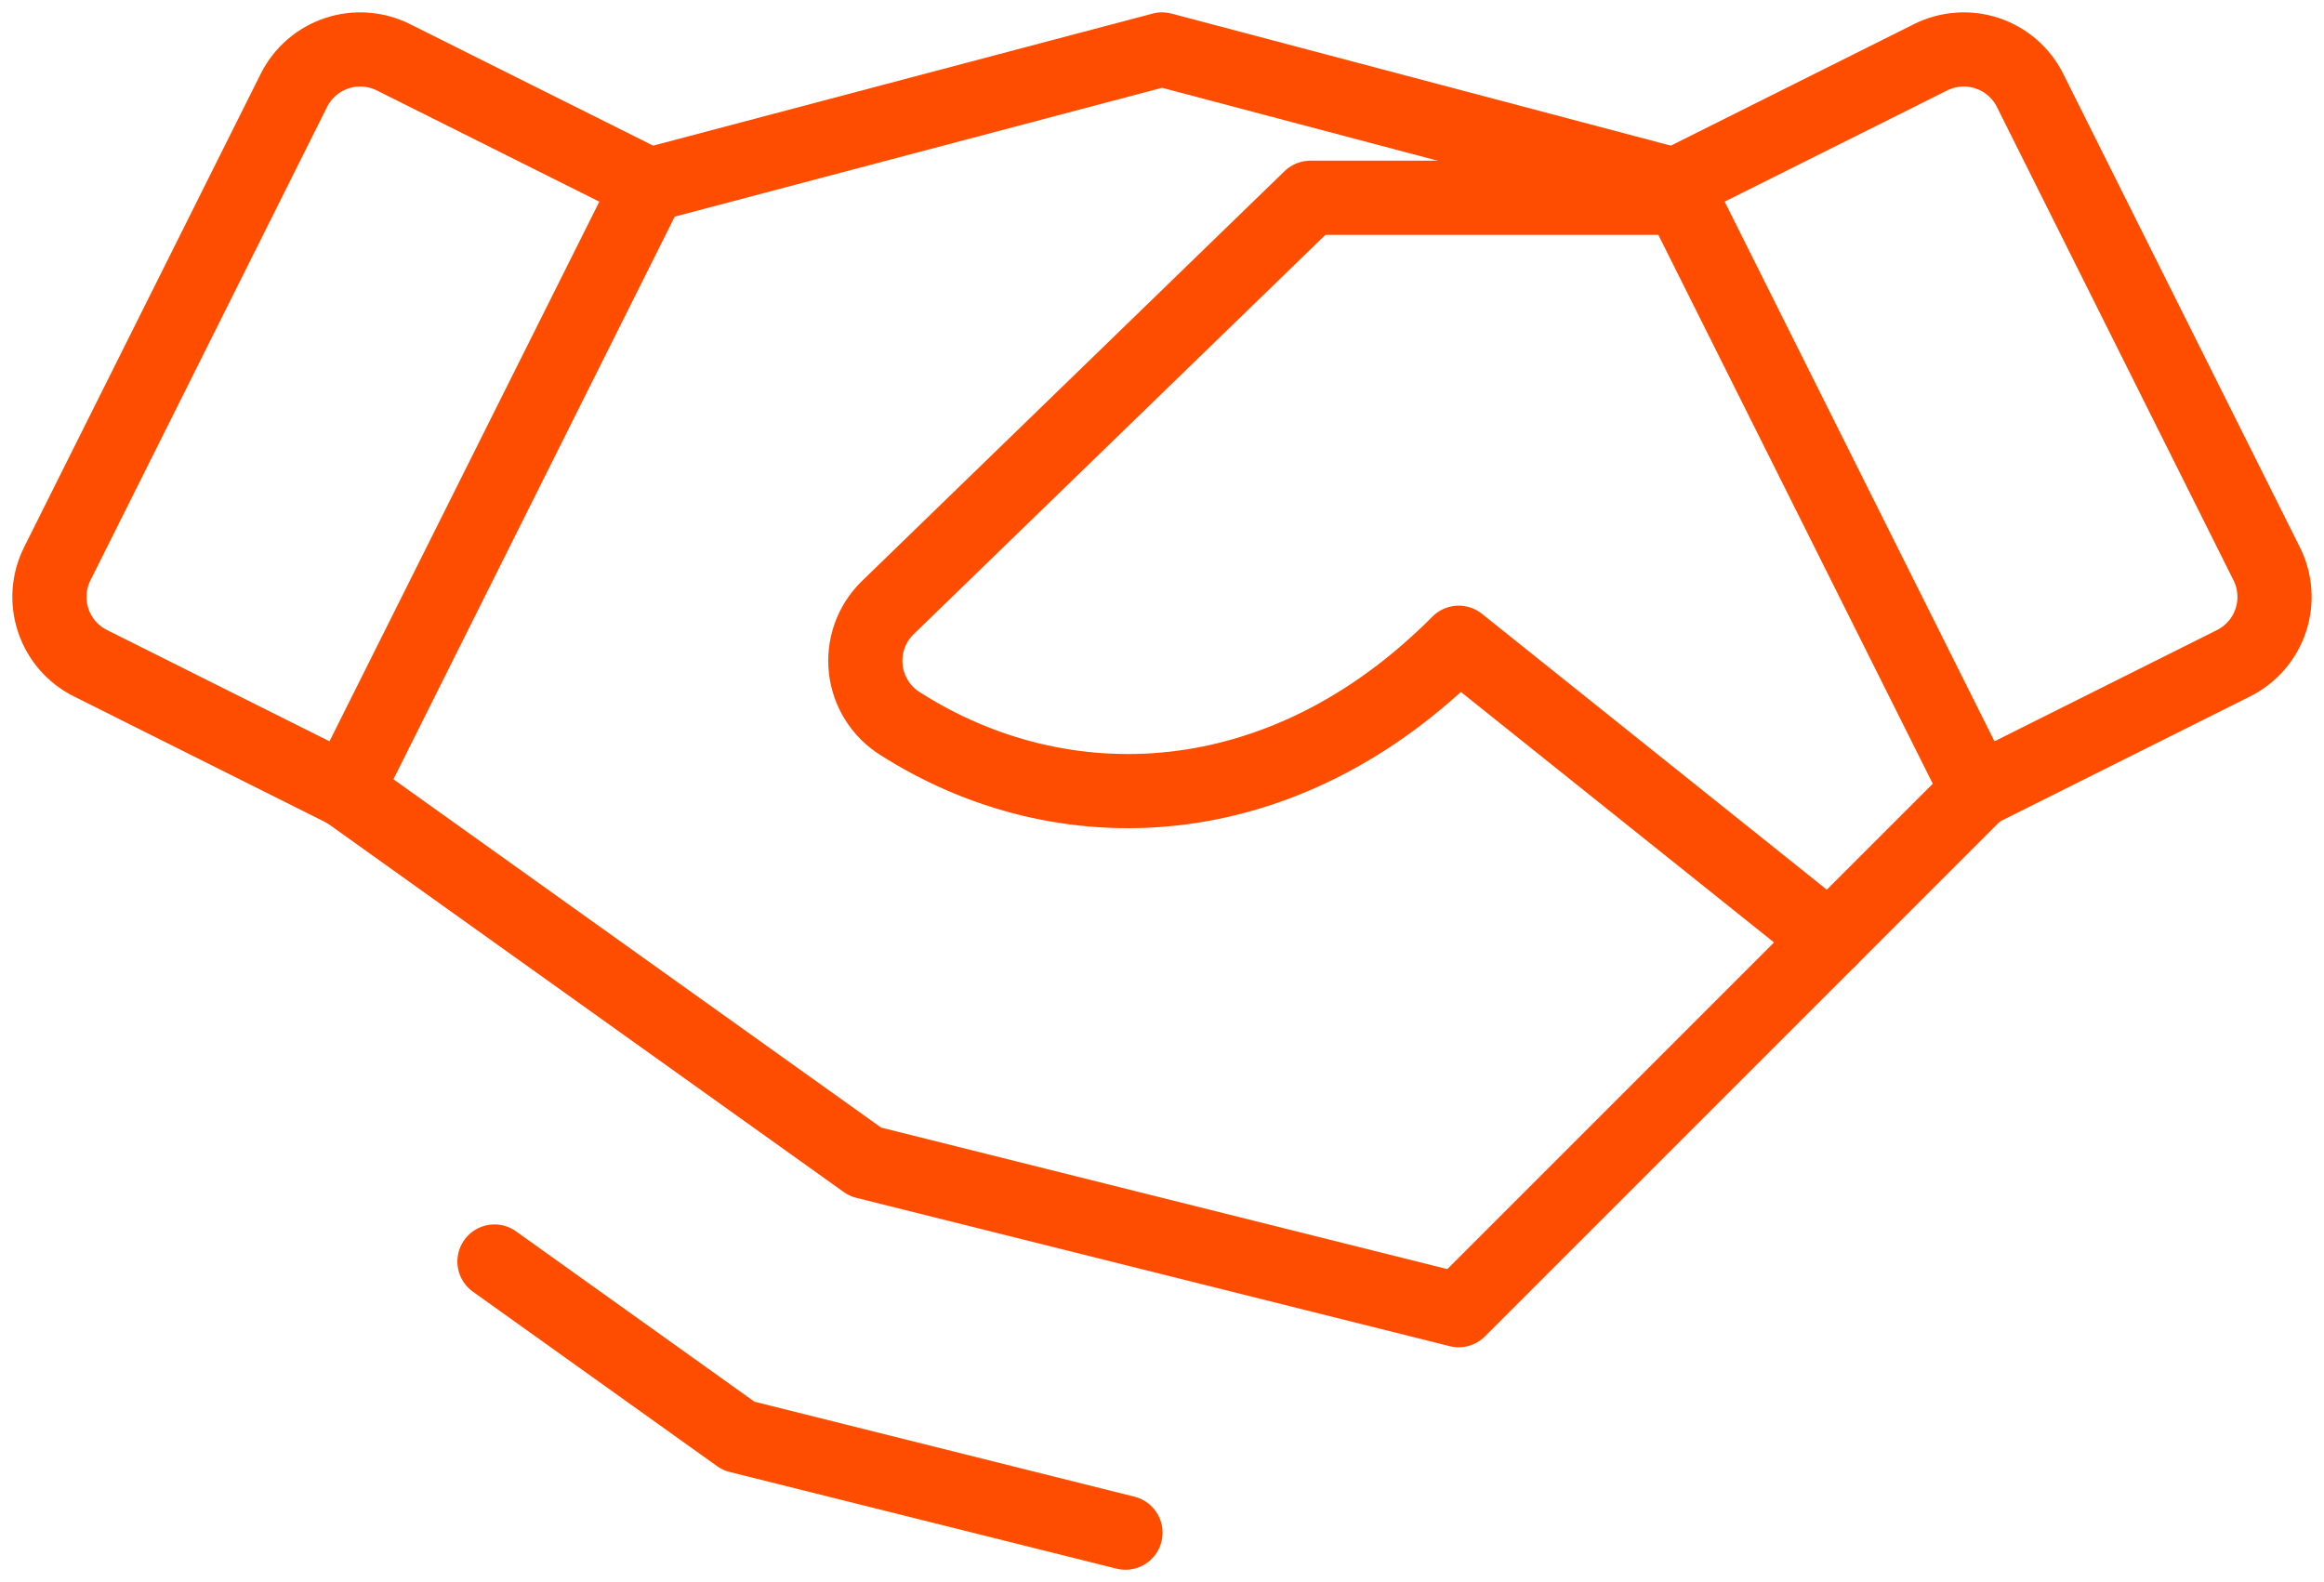 <svg width="94" height="64" viewBox="0 0 94 64" fill="none" xmlns="http://www.w3.org/2000/svg">
<path d="M74 38L59 53L35 47L14 32" stroke="#FF4D00" stroke-width="3" stroke-linecap="round" stroke-linejoin="round"/>
<path d="M26.254 7.486L46.999 2L67.744 7.486" stroke="#FF4D00" stroke-width="3" stroke-linecap="round" stroke-linejoin="round"/>
<path d="M11.887 3.657L2.317 22.805C1.961 23.516 1.902 24.339 2.153 25.093C2.404 25.848 2.945 26.472 3.656 26.828L13.998 32L26.253 7.486L15.914 2.318C15.562 2.142 15.178 2.036 14.785 2.008C14.392 1.979 13.997 2.029 13.623 2.153C13.249 2.277 12.903 2.474 12.605 2.732C12.307 2.99 12.063 3.305 11.887 3.657Z" stroke="#FF4D00" stroke-width="3" stroke-linecap="round" stroke-linejoin="round"/>
<path d="M80.001 32L90.343 26.828C91.054 26.472 91.595 25.848 91.846 25.093C92.097 24.339 92.038 23.516 91.682 22.805L82.112 3.657C81.936 3.305 81.692 2.99 81.394 2.732C81.096 2.474 80.75 2.277 80.376 2.153C80.002 2.029 79.607 1.979 79.214 2.008C78.821 2.036 78.437 2.142 78.085 2.318L67.746 7.486L80.001 32Z" stroke="#FF4D00" stroke-width="3" stroke-linecap="round" stroke-linejoin="round"/>
<path d="M68.001 8H53.002L35.879 24.609C35.561 24.927 35.318 25.313 35.169 25.737C35.02 26.162 34.969 26.615 35.018 27.062C35.068 27.509 35.218 27.94 35.456 28.321C35.695 28.703 36.016 29.026 36.397 29.266C42.963 33.462 51.877 33.174 59.002 26L74.001 38L80.001 32" stroke="#FF4D00" stroke-width="3" stroke-linecap="round" stroke-linejoin="round"/>
<path d="M45.522 62L29.877 58.089L20 51.031" stroke="#FF4D00" stroke-width="3" stroke-linecap="round" stroke-linejoin="round"/>
</svg>
